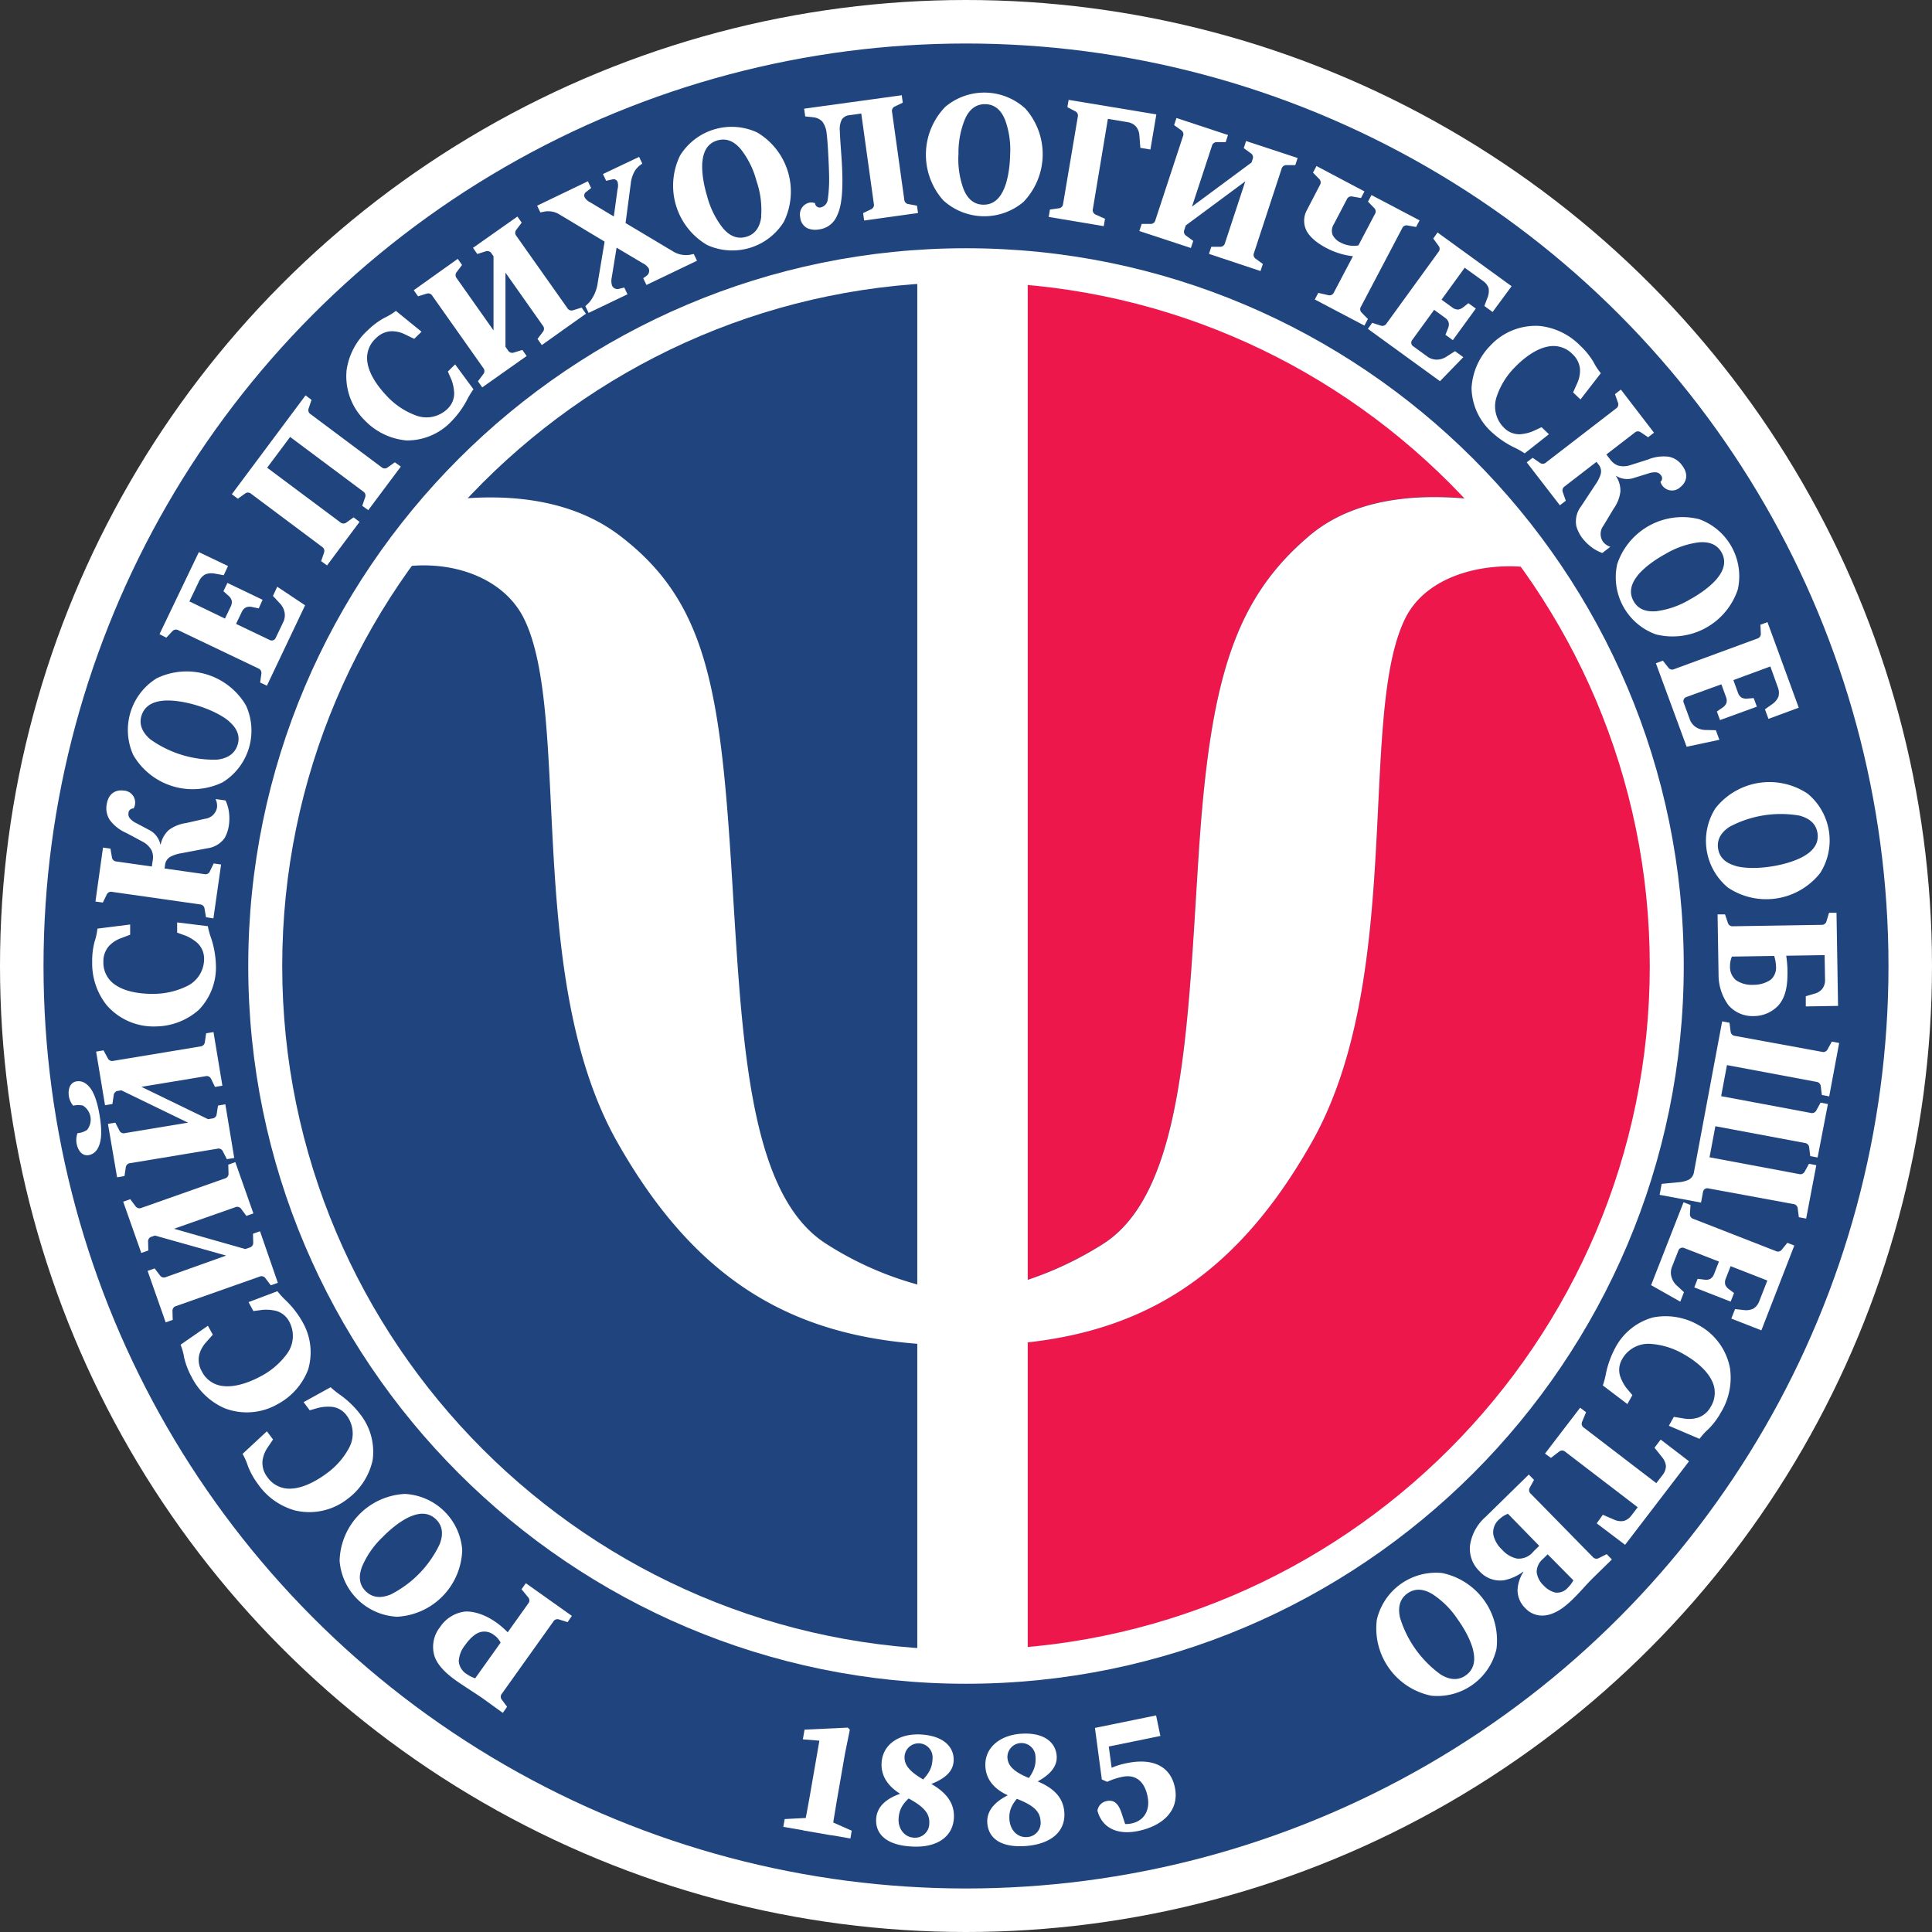 <?xml version="1.0" encoding="UTF-8"?> <svg xmlns="http://www.w3.org/2000/svg" id="Layer_1" data-name="Layer 1" viewBox="0 0 449.76 449.76"><rect x="0" y="0" width="449.76" height="449.76" fill="#333333" stroke="none"/><defs><style>.cls-1{fill:#fff;}.cls-2{fill:#1f447e;}.cls-3{fill:#ed174c;}</style></defs><circle class="cls-1" cx="224.88" cy="224.88" r="224.88"></circle><circle class="cls-2" cx="224.88" cy="224.88" r="214.75"></circle><path class="cls-2" d="M340.54,339.18c-21.75-38.56-10.54-99.59-21.75-121.94-5.1-10.18-18.8-14.35-31.54-11.29A163.08,163.08,0,0,0,410.41,461V386.22C380.56,383.85,358.5,371,340.54,339.18Z" transform="translate(-196.87 -73.37)"></path><path class="cls-3" d="M453.53,363c19.11-12,19.77-50.86,22.41-91.07s8.25-59,25.7-73.83c11.75-10,29-10,42.24-8a162.71,162.71,0,0,0-107.76-54.36V371.29A79.85,79.85,0,0,0,453.53,363Z" transform="translate(-196.87 -73.37)"></path><path class="cls-2" d="M341.2,198.12c19.22,14.66,23.07,33.62,25.71,73.83s3.29,79.1,22.41,91.07a76.92,76.92,0,0,0,21.09,9.37V135.55A162.69,162.69,0,0,0,299.75,190C312.44,188.26,328.79,188.66,341.2,198.12Z" transform="translate(-196.87 -73.37)"></path><path class="cls-3" d="M584.89,298.25A162.33,162.33,0,0,0,556.31,206c-11.92-2.51-26.92.56-32.26,11.21-11.2,22.35,0,83.38-21.75,121.94-17.21,30.52-38.19,43.57-66.18,46.69v74.85A163.13,163.13,0,0,0,584.89,298.25Z" transform="translate(-196.87 -73.37)"></path><path class="cls-1" d="M502.3,339.18c21.75-38.56,10.55-99.59,21.75-121.94,5.34-10.65,20.34-13.72,32.26-11.21a163.48,163.48,0,0,0-12.43-15.89c-13.22-2-30.49-2-42.24,8-17.45,14.8-23.07,33.62-25.7,73.83s-3.3,79.1-22.41,91.07a79.85,79.85,0,0,1-17.41,8.27V135.78c-4.74-.42-9.52-.67-14.37-.67-3.82,0-7.59.18-11.34.44V372.39A76.92,76.92,0,0,1,389.32,363c-19.12-12-19.78-50.86-22.41-91.07s-6.49-59.17-25.71-73.83c-12.41-9.46-28.76-9.86-41.45-8.13a162,162,0,0,0-12.5,16c12.74-3.06,26.44,1.11,31.54,11.29,11.21,22.35,0,83.38,21.75,121.94,18,31.84,40,44.67,69.87,47V461c3.75.26,7.52.44,11.34.44,4.85,0,9.63-.25,14.37-.67V385.87C464.11,382.75,485.09,369.7,502.3,339.18Z" transform="translate(-196.87 -73.37)"></path><path class="cls-1" d="M421.75,465.34c-92.14,0-167.09-74.95-167.09-167.09s75-167.09,167.09-167.09,167.09,75,167.09,167.09S513.89,465.34,421.75,465.34Zm0-326.27c-87.77,0-159.18,71.41-159.18,159.18S334,457.43,421.75,457.43,580.93,386,580.93,298.25,509.52,139.07,421.75,139.07Z" transform="translate(-196.87 -73.37)"></path><path class="cls-1" d="M309.41,468.86c-.58-.42-1.28-.87-3-2s-2.61-1.72-3.39-2.27c-2.67-1.91-4.27-3.68-4.95-5.52a7.37,7.37,0,0,1,1.25-6.93,8.11,8.11,0,0,1,5.67-3.59c.53-.06,3.53-.25,7.49,2.58a19.91,19.91,0,0,1,2.58,2.23l4.78-6.7a1.08,1.08,0,0,0,0-1.42l-1.56-1.9,1-1.41L330,449.54,329,451l-2-.63a1.1,1.1,0,0,0-1.33.51l-11.94,16.74a1.1,1.1,0,0,0-.05,1.42l1.24,1.66-1,1.42Zm4-13.09a4.76,4.76,0,0,0-1.62-1.83,3.54,3.54,0,0,0-3.21-.59c-.49.14-1.81.7-3.44,3a6.48,6.48,0,0,0-1.47,3.77,3.91,3.91,0,0,0,1.82,2.95,7.77,7.77,0,0,0,2,1Z" transform="translate(-196.87 -73.37)"></path><path class="cls-1" d="M275.93,436.73a16,16,0,0,1,15.17-15.58,14.11,14.11,0,0,1,13.37,13,16,16,0,0,1-15.17,15.59,14.13,14.13,0,0,1-13.37-13Zm16.61-10.37c-.42.14-3.17,1.32-6.65,4.89a20.57,20.57,0,0,0-4.72,6.78c-.67,1.77-1,4,.87,5.8s4.07,1.43,5.82.71a25.24,25.24,0,0,0,11.36-11.68c.68-1.77,1-4-.86-5.8S294.29,425.63,292.54,426.36Z" transform="translate(-196.87 -73.37)"></path><path class="cls-1" d="M259,406.57l1.43,1.9-1.34,2a7,7,0,0,0-1.11,3,5.4,5.4,0,0,0,1.12,3.75,6.22,6.22,0,0,0,5.38,2.7c3.65-.07,7.46-2.83,8.35-3.49a17.58,17.58,0,0,0,5.3-6,7,7,0,0,0-.6-7.6,4.88,4.88,0,0,0-3.33-1.95,10,10,0,0,0-3.11.2l-2.12.6-1.42-1.9,6.29-3.47a20,20,0,0,0,2.33,1.86,21.77,21.77,0,0,1,4.44,4.28,14.14,14.14,0,0,1,3,10.88,15.31,15.31,0,0,1-5.86,9A14.42,14.42,0,0,1,265.57,425a15.58,15.58,0,0,1-8.66-6.16,17.61,17.61,0,0,1-2.31-4.14,15.17,15.17,0,0,0-1.26-2.87Z" transform="translate(-196.87 -73.37)"></path><path class="cls-1" d="M245.27,382l1.14,2.08-1.62,1.83a7,7,0,0,0-1.53,2.81,5.34,5.34,0,0,0,.58,3.87,6.19,6.19,0,0,0,4.93,3.44c3.63.46,7.8-1.72,8.77-2.25a17.66,17.66,0,0,0,6.12-5.23,7,7,0,0,0,.49-7.61,4.9,4.9,0,0,0-3-2.4,10,10,0,0,0-3.11-.25l-2.18.29-1.13-2.08,6.72-2.54a19.59,19.59,0,0,0,2,2.18,21.57,21.57,0,0,1,3.78,4.87,14.14,14.14,0,0,1,1.37,11.19,15.27,15.27,0,0,1-7.1,8.05,14.39,14.39,0,0,1-12.37.94,15.62,15.62,0,0,1-7.69-7.34,17.6,17.6,0,0,1-1.7-4.44,14.49,14.49,0,0,0-.83-3Z" transform="translate(-196.87 -73.37)"></path><path class="cls-1" d="M231.23,369.23l1.64-.58,1.26,1.66a1.11,1.11,0,0,0,1.38.35l14-5L232.94,361l-.75.26a1.11,1.11,0,0,0-.85,1.14l.06,2.08-1.64.57-4.21-11.93,1.64-.58,1.25,1.66a1.13,1.13,0,0,0,1.38.35l19.4-6.84a1.11,1.11,0,0,0,.85-1.14l-.06-2.08,1.64-.58,4.21,11.94-1.64.57L253,354.77a1.12,1.12,0,0,0-1.39-.35l-14.24,5,16.59,4.72,1-.34a1.13,1.13,0,0,0,.86-1.14l-.06-2.08,1.64-.58L261.55,372l-1.64.58-1.26-1.66a1.11,1.11,0,0,0-1.38-.35l-19.39,6.84a1.12,1.12,0,0,0-.86,1.14l.06,2.08-1.64.58Z" transform="translate(-196.87 -73.37)"></path><path class="cls-1" d="M216.28,330.77a4.87,4.87,0,0,0-2.37,0,4.62,4.62,0,0,1-1-2.16c-.26-1.6.23-3.25,1.75-3.5.78-.13,2-.06,3.28,1.62.67.93,1.51,2.64,2.12,6.31s.36,5.55,0,6.65c-.63,2-1.8,2.46-2.58,2.59-1.52.25-2.51-1.15-2.78-2.75a4.56,4.56,0,0,1,.21-2.36,4.73,4.73,0,0,0,2.24-.77,3.84,3.84,0,0,0-.93-5.62ZM222,335l1.72-.28.95,1.84a1.1,1.1,0,0,0,1.3.59l14.67-2.43-15.52-7.53-.78.13a1.11,1.11,0,0,0-1,1l-.3,2.06-1.72.28-2.07-12.48,1.72-.29,1,1.85a1.13,1.13,0,0,0,1.3.59l20.29-3.36a1.13,1.13,0,0,0,1-1l.3-2.06,1.71-.28,2.07,12.48-1.72.29L246,324.5a1.13,1.13,0,0,0-1.3-.59l-14.91,2.47,15.52,7.53,1-.17a1.1,1.1,0,0,0,1-1l.31-2,1.71-.29,2.07,12.49-1.72.28-.94-1.85a1.11,1.11,0,0,0-1.3-.58l-20.29,3.36a1.1,1.1,0,0,0-1,1l-.3,2-1.72.29Z" transform="translate(-196.87 -73.37)"></path><path class="cls-1" d="M227.17,288.59l0,2.38-2.28.86a7.15,7.15,0,0,0-2.67,1.79,5.37,5.37,0,0,0-1.28,3.7,6.18,6.18,0,0,0,2.78,5.33c3,2.09,7.7,2.1,8.81,2.08a17.71,17.71,0,0,0,7.85-1.79,7,7,0,0,0,4-6.51,5,5,0,0,0-1.56-3.54,10.28,10.28,0,0,0-2.64-1.66l-2.07-.75,0-2.38,7.14.88a18.67,18.67,0,0,0,.8,2.87,21.92,21.92,0,0,1,1.08,6.08,14.18,14.18,0,0,1-4,10.55,15.37,15.37,0,0,1-10,3.84,14.44,14.44,0,0,1-11.4-4.92,15.6,15.6,0,0,1-3.4-10.08,17.63,17.63,0,0,1,.55-4.71,14.41,14.41,0,0,0,.67-3.06Z" transform="translate(-196.87 -73.37)"></path><path class="cls-1" d="M220.85,270.68l1.73.24.35,2.05a1.11,1.11,0,0,0,1.06.95l8.22,1.17.21-1.41a4,4,0,0,0-.24-2.31,4.94,4.94,0,0,0-2-2l-3.86-2.07a9.65,9.65,0,0,1-3.82-2.94,4.94,4.94,0,0,1-.8-3.67c.42-2.9,2.42-3.49,3.91-3.28a2.79,2.79,0,0,1,2.36,4.17,1.11,1.11,0,0,0-1.19,1.07,1.5,1.5,0,0,0,.31,1.2,4.22,4.22,0,0,0,1.48,1.13l3,1.59a4.93,4.93,0,0,1,2.63,3.37h.08a6.21,6.21,0,0,1,1.87-3.33,8.63,8.63,0,0,1,4-1.63l4.43-1a3.22,3.22,0,0,0,2.79-2.52,3.4,3.4,0,0,0-.34-2.08l2.35.33a10.54,10.54,0,0,1,.7,2.14,11.46,11.46,0,0,1,.1,3.45,8.51,8.51,0,0,1-1,3.13,5.85,5.85,0,0,1-4.06,2.42l-6,1.14a8.59,8.59,0,0,0-2.47.77,2.46,2.46,0,0,0-1.36,2l-.11.79,9.25,1.31a1.11,1.11,0,0,0,1.28-.61l.91-1.87,1.72.24-1.79,12.54-1.72-.25-.35-2.05a1.11,1.11,0,0,0-1.06-.95L223,281a1.11,1.11,0,0,0-1.28.61l-.91,1.87-1.72-.24Z" transform="translate(-196.87 -73.37)"></path><path class="cls-1" d="M233.34,231.28a16,16,0,0,1,20.81,6.35,14.14,14.14,0,0,1-5.45,17.86,16,16,0,0,1-20.81-6.36,14.14,14.14,0,0,1,5.45-17.85Zm16.84,10c-.32-.31-2.64-2.21-7.4-3.67s-7.75-1.17-8.19-1.09c-1.89.21-4,1-4.77,3.42s.6,4.28,2,5.51a25.46,25.46,0,0,0,15.59,4.76c1.88-.21,4-1,4.77-3.43S251.62,242.53,250.18,241.3Z" transform="translate(-196.87 -73.37)"></path><path class="cls-1" d="M243.16,201.9l6.79,3.24-1,2.14-2.09-.38a4,4,0,0,0-2.19.18,3.45,3.45,0,0,0-1.49,1.65l-2.22,4.64,8.28,4,1.37-2.86a2.12,2.12,0,0,0,.18-1.4A2.42,2.42,0,0,0,250,212l-1.12-1,.93-1.93L258,213,257.1,215l-1.6-.33a2.31,2.31,0,0,0-1.31.08,2.06,2.06,0,0,0-1,1l-1.37,2.86,7.93,3.79a1,1,0,0,0,1.26-.45l1.74-3.64a3.65,3.65,0,0,0,.35-2.47,4.38,4.38,0,0,0-.92-1.84l-1.77-1.9,1-2.14,6.49,4.32L259,233l-1.57-.75.29-2.06a1.13,1.13,0,0,0-.73-1.22l-18.57-8.87a1.12,1.12,0,0,0-1.41.2l-1.42,1.52L234,221Z" transform="translate(-196.87 -73.37)"></path><path class="cls-1" d="M268,165.41l1.39,1.05-.67,2a1.1,1.1,0,0,0,.47,1.34l16.48,12.32a1.11,1.11,0,0,0,1.42.08l1.69-1.21,1.4,1-7.58,10.14-1.4-1,.68-2a1.12,1.12,0,0,0-.47-1.35l-17-12.69-5.35,7.16,17,12.69a1.12,1.12,0,0,0,1.43.08l1.69-1.21,1.39,1.05L273,205,271.63,204l.68-2a1.12,1.12,0,0,0-.48-1.34l-16.48-12.32a1.11,1.11,0,0,0-1.42-.08l-1.69,1.21-1.4-1.05Z" transform="translate(-196.87 -73.37)"></path><path class="cls-1" d="M295,150.59l-1.7,1.66-2.2-1.06a6.9,6.9,0,0,0-3.12-.71,5.3,5.3,0,0,0-3.57,1.61,6.2,6.2,0,0,0-2,5.68c.54,3.62,3.77,7,4.55,7.83a17.49,17.49,0,0,0,6.69,4.47,7,7,0,0,0,7.46-1.59,4.93,4.93,0,0,0,1.49-3.56,10.13,10.13,0,0,0-.6-3.06l-.87-2,1.69-1.66,4.27,5.79a18.4,18.4,0,0,0-1.54,2.55,21.49,21.49,0,0,1-3.67,5,14.15,14.15,0,0,1-10.4,4.36,15.35,15.35,0,0,1-9.68-4.65,14.42,14.42,0,0,1-4.25-11.66,15.5,15.5,0,0,1,5-9.4,17.39,17.39,0,0,1,3.81-2.83,14.38,14.38,0,0,0,2.67-1.62Z" transform="translate(-196.87 -73.37)"></path><path class="cls-1" d="M303.43,133.63l1,1.42-1.25,1.66a1.12,1.12,0,0,0,0,1.42l8.58,12.16,0-17.26-.45-.64a1.13,1.13,0,0,0-1.33-.52l-2,.63-1-1.43,10.34-7.29,1,1.42-1.25,1.65a1.12,1.12,0,0,0,0,1.43l11.87,16.8a1.12,1.12,0,0,0,1.33.52l2-.63,1,1.43L323,153.7l-1-1.43,1.25-1.65a1.12,1.12,0,0,0,0-1.43l-8.71-12.35,0,17.26.59.84a1.12,1.12,0,0,0,1.34.51l2-.62,1,1.42-10.34,7.3-1-1.42,1.25-1.66a1.12,1.12,0,0,0,0-1.43l-11.86-16.8a1.11,1.11,0,0,0-1.33-.51l-2,.62-1-1.42Z" transform="translate(-196.87 -73.37)"></path><path class="cls-1" d="M333.73,115.57l.75,1.57-1.11.88a1,1,0,0,0-.38,1.32,3.11,3.11,0,0,0,1.29,1.14l5.48,3.29.87-6.33a3.29,3.29,0,0,0,0-1.75,1,1,0,0,0-1.26-.54l-1.39.31-.75-1.57,8.42-4,.75,1.57a6.18,6.18,0,0,0-1.61,1.48,7.26,7.26,0,0,0-1.08,3.15l-1.21,9.21L353.72,132a5.8,5.8,0,0,0,3.66.7l1-.2.75,1.57-11.77,5.64-.75-1.57.72-.52a1.45,1.45,0,0,0,.54-1.8,3.56,3.56,0,0,0-1.46-1.22l-6-3.57-1.14,7a3.58,3.58,0,0,0,.09,1.84,1.37,1.37,0,0,0,1.74.7l1.1-.26.75,1.57-9.06,4.33-.75-1.57.9-.87a9.11,9.11,0,0,0,2-4.72l1.58-9.43-10.47-6.3a5,5,0,0,0-3.49-.7l-1,.2-.75-1.57Z" transform="translate(-196.87 -73.37)"></path><path class="cls-1" d="M373.06,104.16A16,16,0,0,1,379.35,125a14.13,14.13,0,0,1-17.87,5.4,16,16,0,0,1-6.29-20.83,14.14,14.14,0,0,1,17.87-5.4Zm1,19.57a20.5,20.5,0,0,0-1.07-8.19,20.41,20.41,0,0,0-3.64-7.41c-1.23-1.45-3-2.8-5.5-2.06s-3.23,2.87-3.44,4.76c-.08.43-.37,3.42,1.07,8.19a20.41,20.41,0,0,0,3.64,7.41c1.22,1.45,3,2.8,5.5,2.06S373.88,125.61,374.1,123.73Z" transform="translate(-196.87 -73.37)"></path><path class="cls-1" d="M406.79,95.54l.24,1.73-1.87.9a1.12,1.12,0,0,0-.62,1.28l2.84,20.37a1.11,1.11,0,0,0,.95,1.06l2,.36.25,1.72-12.54,1.75-.24-1.73,1.87-.9a1.1,1.1,0,0,0,.62-1.28l-2.92-21-2.9.4a2.34,2.34,0,0,0-1.63,1,5,5,0,0,0-.46,2.7c.06,2.1.38,5.61.49,7.79.36,6.9-.21,10-1.17,11.95a5.2,5.2,0,0,1-4.27,3.15,4.61,4.61,0,0,1-2.64-.31,3.14,3.14,0,0,1-1.64-2.57,2.82,2.82,0,0,1,2.32-3.4,2.66,2.66,0,0,1,1.14.16,1.08,1.08,0,0,0,1.23,1,2.1,2.1,0,0,0,1.71-1.76,32.46,32.46,0,0,0,.34-5c0-1.67-.27-8.18-.58-10.46a5.49,5.49,0,0,0-1-2.77,3.39,3.39,0,0,0-2.05-1l-1.94-.21-.25-1.8Z" transform="translate(-196.87 -73.37)"></path><path class="cls-1" d="M435.58,98.66a16,16,0,0,1-.48,21.74,14.14,14.14,0,0,1-18.66-.41,16,16,0,0,1,.48-21.74,14.11,14.11,0,0,1,18.66.41Zm-5.09,18.91c.21-.39,1.42-3.13,1.53-8.11a20.32,20.32,0,0,0-1.17-8.18c-.71-1.75-2-3.6-4.58-3.66s-4,1.73-4.75,3.46a20.49,20.49,0,0,0-1.52,8.11,20.25,20.25,0,0,0,1.17,8.17c.71,1.76,2,3.61,4.58,3.66S429.71,119.29,430.49,117.57Z" transform="translate(-196.87 -73.37)"></path><path class="cls-1" d="M466.06,100l-1.38,8.18-2.34-.39-.23-2.93a3.61,3.61,0,0,0-.81-2.06,3.35,3.35,0,0,0-2-1l-4.52-.76L451.29,122a1.11,1.11,0,0,0,.58,1.3l2.24,1-.29,1.72L441,123.87l.29-1.72,2.06-.29a1.11,1.11,0,0,0,1-1l3.42-20.27a1.13,1.13,0,0,0-.58-1.31l-1.84-.95.29-1.71Z" transform="translate(-196.87 -73.37)"></path><path class="cls-1" d="M482.74,104.8l-.54,1.66-2.07,0a1.12,1.12,0,0,0-1.13.88l-4.64,14.12,13.86-10.26.25-.75a1.11,1.11,0,0,0-.38-1.37l-1.68-1.22.54-1.66,12,3.95-.54,1.66-2.07,0a1.13,1.13,0,0,0-1.13.88l-6.41,19.54a1.1,1.1,0,0,0,.38,1.37l1.68,1.22-.55,1.65-12-4,.55-1.65,2.07,0a1.13,1.13,0,0,0,1.12-.89l4.72-14.35-13.86,10.27-.32,1a1.11,1.11,0,0,0,.38,1.38l1.68,1.22-.55,1.65-12-3.95.55-1.65h2.07a1.1,1.1,0,0,0,1.12-.88l6.42-19.53a1.12,1.12,0,0,0-.38-1.38l-1.68-1.21.54-1.66Z" transform="translate(-196.87 -73.37)"></path><path class="cls-1" d="M514.51,117.93l-.81,1.54-2.05-.36a1.12,1.12,0,0,0-1.25.68l-3,5.74a2.8,2.8,0,0,0-.28,2.58,4.06,4.06,0,0,0,1.82,1.72,6.53,6.53,0,0,0,4.16.67l3.83-7.28a1.1,1.1,0,0,0-.15-1.42l-1.45-1.48.81-1.54,11.2,5.89-.81,1.54-2-.36a1.1,1.1,0,0,0-1.25.68l-9.57,18.2a1.1,1.1,0,0,0,.15,1.42l1.45,1.48-.81,1.54-11.55-6.08.81-1.54,2.4.55a1.11,1.11,0,0,0,1.25-.68l4.42-8.4a17.38,17.38,0,0,1-6.19-1.92c-1.09-.57-3.57-2-4.61-4a5.15,5.15,0,0,1,.1-4.86l3-5.78a1.12,1.12,0,0,0-.15-1.42l-1.45-1.48.81-1.54Z" transform="translate(-196.87 -73.37)"></path><path class="cls-1" d="M548.76,140,544.34,146l-1.92-1.4.76-2a4.06,4.06,0,0,0,.22-2.19A3.47,3.47,0,0,0,542,138.7l-4.16-3-5.39,7.43,2.56,1.86a2.25,2.25,0,0,0,1.35.44,2.63,2.63,0,0,0,1.18-.56l1.16-.92,1.73,1.25-5.35,7.36-1.72-1.25.6-1.51a2.37,2.37,0,0,0,.17-1.3,2.13,2.13,0,0,0-.84-1.14l-2.56-1.86-5.16,7.1a1,1,0,0,0,.21,1.33l3.27,2.37a3.69,3.69,0,0,0,2.36.79,4.3,4.3,0,0,0,2-.57l2.18-1.4,1.93,1.4-5.43,5.59-16.78-12.18,1-1.41,2,.65a1.12,1.12,0,0,0,1.34-.49L531.75,132a1.11,1.11,0,0,0,0-1.42l-1.23-1.68,1-1.41Z" transform="translate(-196.87 -73.37)"></path><path class="cls-1" d="M564.8,166.36l-1.72-1.64,1-2.23a7.15,7.15,0,0,0,.61-3.15,5.39,5.39,0,0,0-1.73-3.51,6.19,6.19,0,0,0-5.74-1.78c-3.6.66-6.91,4-7.68,4.8a17.6,17.6,0,0,0-4.24,6.83,7,7,0,0,0,1.83,7.4,4.93,4.93,0,0,0,3.61,1.38,9.75,9.75,0,0,0,3-.71l2-.93,1.71,1.64-5.64,4.45a19,19,0,0,0-2.6-1.45,21.82,21.82,0,0,1-5.08-3.5,14.15,14.15,0,0,1-4.69-10.25,15.29,15.29,0,0,1,4.32-9.83,14.41,14.41,0,0,1,11.51-4.63,15.53,15.53,0,0,1,9.55,4.67,17.38,17.38,0,0,1,3,3.71,14.48,14.48,0,0,0,1.71,2.62Z" transform="translate(-196.87 -73.37)"></path><path class="cls-1" d="M581.91,174.1l-1.38,1.06L578.82,174a1.11,1.11,0,0,0-1.42.1l-6.58,5.07.87,1.13a4.14,4.14,0,0,0,1.82,1.44,4.88,4.88,0,0,0,2.8-.06l4.17-1.32a9.63,9.63,0,0,1,4.77-.68,4.91,4.91,0,0,1,3.18,2c1.79,2.32.81,4.17-.38,5.08a2.79,2.79,0,0,1-4.63-1.22,1.08,1.08,0,0,0,.06-1.59,1.51,1.51,0,0,0-1.07-.62,4.35,4.35,0,0,0-1.84.27l-3.24,1a4.89,4.89,0,0,1-4.25-.46l-.06,0a6.08,6.08,0,0,1,1.07,3.66,8.61,8.61,0,0,1-1.58,4l-2.34,3.9a3.21,3.21,0,0,0-.15,3.75,3.5,3.5,0,0,0,1.73,1.21l-1.87,1.45a10.41,10.41,0,0,1-2-1,11.63,11.63,0,0,1-2.55-2.33,8.69,8.69,0,0,1-1.5-2.93,5.8,5.8,0,0,1,1.1-4.6l3.36-5.09a8.76,8.76,0,0,0,1.18-2.3,2.45,2.45,0,0,0-.46-2.34l-.49-.63-7.39,5.7a1.12,1.12,0,0,0-.45,1.35l.7,2L560,191l-7.72-10,1.38-1.06,1.71,1.18a1.1,1.1,0,0,0,1.42-.1l16.28-12.55a1.11,1.11,0,0,0,.46-1.35l-.7-2,1.37-1.06Z" transform="translate(-196.87 -73.37)"></path><path class="cls-1" d="M601.42,210.6a16,16,0,0,1-19.07,10.45,14.13,14.13,0,0,1-9-16.36,16,16,0,0,1,19.07-10.46,14.13,14.13,0,0,1,9,16.37Zm-18.92,5.05a20.37,20.37,0,0,0,7.79-2.74c4.37-2.4,6.24-4.73,6.49-5.1,1.17-1.49,2.12-3.54.88-5.8s-3.48-2.55-5.36-2.38a20.37,20.37,0,0,0-7.79,2.74c-4.37,2.4-6.25,4.73-6.5,5.1-1.16,1.49-2.11,3.54-.87,5.8S580.61,215.82,582.5,215.65Z" transform="translate(-196.87 -73.37)"></path><path class="cls-1" d="M615.61,238.12l-7.05,2.6-.82-2.23,1.74-1.23a4,4,0,0,0,1.4-1.7,3.5,3.5,0,0,0-.15-2.22L609,228.52l-8.61,3.17,1.09,3a2.18,2.18,0,0,0,.87,1.11,2.51,2.51,0,0,0,1.3.2l1.47-.12.74,2L597.28,241l-.73-2,1.34-.92a2.33,2.33,0,0,0,.86-1,2.09,2.09,0,0,0-.06-1.41l-1.09-3-8.24,3a1,1,0,0,0-.56,1.22l1.39,3.79a3.69,3.69,0,0,0,1.53,2,4.23,4.23,0,0,0,2,.62l2.59.06.82,2.23-7.62,1.62-7.16-19.44,1.63-.6,1.28,1.63a1.1,1.1,0,0,0,1.38.33l19.3-7.1a1.12,1.12,0,0,0,.84-1.16l-.09-2.07,1.64-.6Z" transform="translate(-196.87 -73.37)"></path><path class="cls-1" d="M620.61,276.59a16,16,0,0,1-21.49,3.4,14.13,14.13,0,0,1-2.92-18.44,16,16,0,0,1,21.49-3.41,14.14,14.14,0,0,1,2.92,18.45ZM601.08,275c.43.14,3.34.84,8.26.06s7.48-2.35,7.84-2.61c1.6-1,3.19-2.62,2.79-5.16s-2.41-3.59-4.25-4.06a25.43,25.43,0,0,0-16.1,2.55c-1.6,1-3.18,2.63-2.78,5.17S599.25,274.48,601.08,275Z" transform="translate(-196.87 -73.37)"></path><path class="cls-1" d="M624.76,307.54l-7.51.12,0-2.37,2-.59a3.43,3.43,0,0,0,1.84-1.14,3.34,3.34,0,0,0,.64-2.14l-.1-5.7-8.94.14a24.9,24.9,0,0,1,.3,3.76c0,2.49-.15,5.62-2.17,7.86a7.87,7.87,0,0,1-5.7,2.43,7.41,7.41,0,0,1-5.89-2.55,12,12,0,0,1-2.29-7.13l-.23-14,1.74,0,.67,2a1.12,1.12,0,0,0,1.2.77l20.57-.33a1.11,1.11,0,0,0,1.17-.81l.6-2,1.74,0Zm-24.71-11.48a5.63,5.63,0,0,0-.44,2.27,4,4,0,0,0,1.39,3.22,6.5,6.5,0,0,0,4.06,1.08,7,7,0,0,0,4-1.17,3.7,3.7,0,0,0,1.26-3.07,9.29,9.29,0,0,0-.43-2.48Z" transform="translate(-196.87 -73.37)"></path><path class="cls-1" d="M617.33,357.05l-1.7-.32-.26-2.06a1.12,1.12,0,0,0-1-1L594.45,350a1,1,0,0,0-1.11.76l-.48,2.57-9.64-1.81.48-2.56,4.18-.39A6.66,6.66,0,0,0,590,348a2.42,2.42,0,0,0,1.23-1.86l6.55-35,1.71.32.26,2.06a1.11,1.11,0,0,0,1,1L621,318.23a1.11,1.11,0,0,0,1.31-.56l1-1.82,1.71.32-2.32,12.43-1.71-.32-.26-2.06a1.12,1.12,0,0,0-1-1l-20.83-3.9-1.36,7.23,20.84,3.9a1.12,1.12,0,0,0,1.31-.56l1-1.83,1.71.32L620,342.83l-1.71-.32-.26-2.06a1.12,1.12,0,0,0-1-1l-20.83-3.9-1.36,7.23,20.83,3.9a1.13,1.13,0,0,0,1.32-.56l1-1.82,1.71.32Z" transform="translate(-196.87 -73.37)"></path><path class="cls-1" d="M606.91,383.07l-7-2.74.87-2.21,2.11.23a4,4,0,0,0,2.17-.34,3.45,3.45,0,0,0,1.37-1.76l1.87-4.78-8.55-3.34-1.15,2.94a2.2,2.2,0,0,0-.08,1.42,2.46,2.46,0,0,0,.84,1l1.18.89-.78,2-8.47-3.31.78-2,1.61.2a2.27,2.27,0,0,0,1.3-.17,2.11,2.11,0,0,0,.9-1.09l1.15-2.95-8.18-3.19a1,1,0,0,0-1.23.54l-1.47,3.75a3.68,3.68,0,0,0-.16,2.49,4.3,4.3,0,0,0,1,1.77l1.9,1.76-.86,2.21-6.79-3.84,7.55-19.3,1.62.63-.13,2.07a1.1,1.1,0,0,0,.81,1.17l19.16,7.48a1.12,1.12,0,0,0,1.4-.3l1.3-1.61,1.63.63Z" transform="translate(-196.87 -73.37)"></path><path class="cls-1" d="M585.37,405.28l1.16-2.07,2.41.39a7.05,7.05,0,0,0,3.19-.2,5.35,5.35,0,0,0,3-2.56,6.18,6.18,0,0,0,.28-6c-1.54-3.32-5.61-5.68-6.58-6.22a17.65,17.65,0,0,0-7.68-2.4,7,7,0,0,0-6.7,3.64,4.93,4.93,0,0,0-.43,3.84,9.88,9.88,0,0,0,1.45,2.76l1.41,1.69-1.16,2.08L570,395.89a19.29,19.29,0,0,0,.75-2.89,22.19,22.19,0,0,1,2.11-5.8,14.18,14.18,0,0,1,8.75-7.12,15.28,15.28,0,0,1,10.59,1.72,14.43,14.43,0,0,1,7.39,10,15.56,15.56,0,0,1-2.12,10.42,17.57,17.57,0,0,1-2.85,3.8,15.14,15.14,0,0,0-2.11,2.31Z" transform="translate(-196.87 -73.37)"></path><path class="cls-1" d="M575.18,433l-6.6-5L570,426l2.7,1.17a3.82,3.82,0,0,0,2.18.27,3.46,3.46,0,0,0,1.8-1.31l1.44-1.88-16.83-12.89a1.1,1.1,0,0,0-1.42-.1l-1.95,1.5-1.38-1,8.18-10.68,1.38,1.05-.94,2.27a1.09,1.09,0,0,0,.46,1.35l16.83,12.89,1.45-1.88a3.5,3.5,0,0,0,.79-2.08,3.76,3.76,0,0,0-.83-2l-1.83-2.29,1.44-1.89,6.6,5.05Z" transform="translate(-196.87 -73.37)"></path><path class="cls-1" d="M568.19,440.24c-1.21,1.19-1.78,1.8-2.66,2.77-1.46,1.61-2.26,2.38-2.54,2.66-1.61,1.58-3.81,3.4-6.3,3.74a5.31,5.31,0,0,1-4.74-1.67,5.83,5.83,0,0,1-1.8-4.32,8.4,8.4,0,0,1,1.38-4.13l-.06-.05a11.1,11.1,0,0,1-4.46,2,6.42,6.42,0,0,1-5.72-2.09,7.28,7.28,0,0,1-2.21-6,10.91,10.91,0,0,1,3.62-6.65l10.06-9.86,1.22,1.24-1,1.84a1.1,1.1,0,0,0,.26,1.4l14.41,14.69a1.11,1.11,0,0,0,1.39.29l1.86-.93,1.21,1.24Zm-20.28-14.47a6.06,6.06,0,0,0-2,1.27,4,4,0,0,0-1.4,3.6,6.76,6.76,0,0,0,2.06,3.51,6.37,6.37,0,0,0,3.45,2.05,4.34,4.34,0,0,0,3.79-1.61l1.38-1.36Zm9.25,9.44L556,436.34a4,4,0,0,0-1.4,3,5.11,5.11,0,0,0,1.65,3.15,5.41,5.41,0,0,0,2.7,1.62,3.31,3.31,0,0,0,2.92-1.15,7.76,7.76,0,0,0,1.28-1.69Z" transform="translate(-196.87 -73.37)"></path><path class="cls-1" d="M530.06,468.12a16,16,0,0,1-12.67-17.69,14.15,14.15,0,0,1,15.19-10.87,16,16,0,0,1,12.66,17.69,14.13,14.13,0,0,1-15.18,10.87Zm-7.28-18.19a25.45,25.45,0,0,0,9.48,13.26c1.63,1,3.78,1.67,5.87.17s2.13-3.76,1.72-5.61c-.06-.44-.74-3.35-3.64-7.41a20.54,20.54,0,0,0-5.84-5.84c-1.62-1-3.78-1.67-5.87-.18S522.38,448.08,522.78,449.93Z" transform="translate(-196.87 -73.37)"></path><path class="cls-1" d="M395.15,499.55l-.31,1.81-15.62-2.71.32-1.81,5.19-.27,5.95,1Zm-.92-24,.48.49-1.12,5.51-1.9,10.94c-.46,2.65-.9,5.42-1.29,8.13l-6.53-1.13c.55-2.69,1.07-5.44,1.53-8.09l2.22-12.81-3.85-.31.4-2.26Z" transform="translate(-196.87 -73.37)"></path><path class="cls-1" d="M408.47,490.35l1.15.68c-2.43,1.86-3.42,3.36-3.56,5.69s1.32,4.31,3.52,4.45a3.32,3.32,0,0,0,3.62-3.35c.13-2.22-1.12-3.89-5.49-6.14-3.85-1.95-5.8-4.63-5.61-7.93.26-4.36,4.16-6.89,9.18-6.6,5.46.33,7.78,3.09,7.59,6.2-.13,2.31-1.86,4.39-7,5.93l-1-.73c2.3-2.24,3-3.61,3.08-5.65a3.27,3.27,0,1,0-6.5-.71c-.11,1.83.76,3.56,5.37,6,4.27,2.23,6.32,4.86,6.11,8.44-.26,4.37-4,7-10,6.59-5.64-.33-8.31-2.84-8.09-6.45C401.05,493.58,403.75,491.49,408.47,490.35Z" transform="translate(-196.87 -73.37)"></path><path class="cls-1" d="M433.44,490.44l1.22.53c-2.16,2.16-3,3.77-2.79,6.11s1.87,4.11,4.07,3.95a3.32,3.32,0,0,0,3.16-3.79c-.15-2.21-1.61-3.71-6.24-5.38-4.07-1.44-6.36-3.84-6.59-7.14-.31-4.36,3.23-7.38,8.25-7.74,5.46-.38,8.12,2.06,8.34,5.16.16,2.32-1.28,4.61-6.14,6.79l-1.12-.59c2-2.52,2.47-4,2.33-6a3.27,3.27,0,1,0-6.54.14c.12,1.83,1.2,3.43,6.09,5.22,4.53,1.66,6.91,4,7.16,7.58.31,4.37-3,7.41-9.06,7.84-5.64.39-8.61-1.75-8.87-5.36C426.49,494.61,428.9,492.19,433.44,490.44Z" transform="translate(-196.87 -73.37)"></path><path class="cls-1" d="M453.39,486.09a16.67,16.67,0,0,1,5.86-2.28c5.92-1.22,10.11.68,11.13,5.7,1.09,5.29-2.76,8.92-8.62,10.12-5,1-8.37-.87-9.41-4.74a2.65,2.65,0,0,1,2.14-2.24c1.59-.32,2.66.38,3.44,2.7l1.13,3.43-1.5-1a5.48,5.48,0,0,0,2.75.07c2.82-.58,4.39-3,3.7-6.31-.73-3.6-2.87-5.15-5.83-4.54a16,16,0,0,0-3.56,1.17l-1.25-.55-1.6-12L466,472.71l1,4.78-13.41,2.75.92-3.84,1.32,9.81-2.25.47Z" transform="translate(-196.87 -73.37)"></path></svg> 